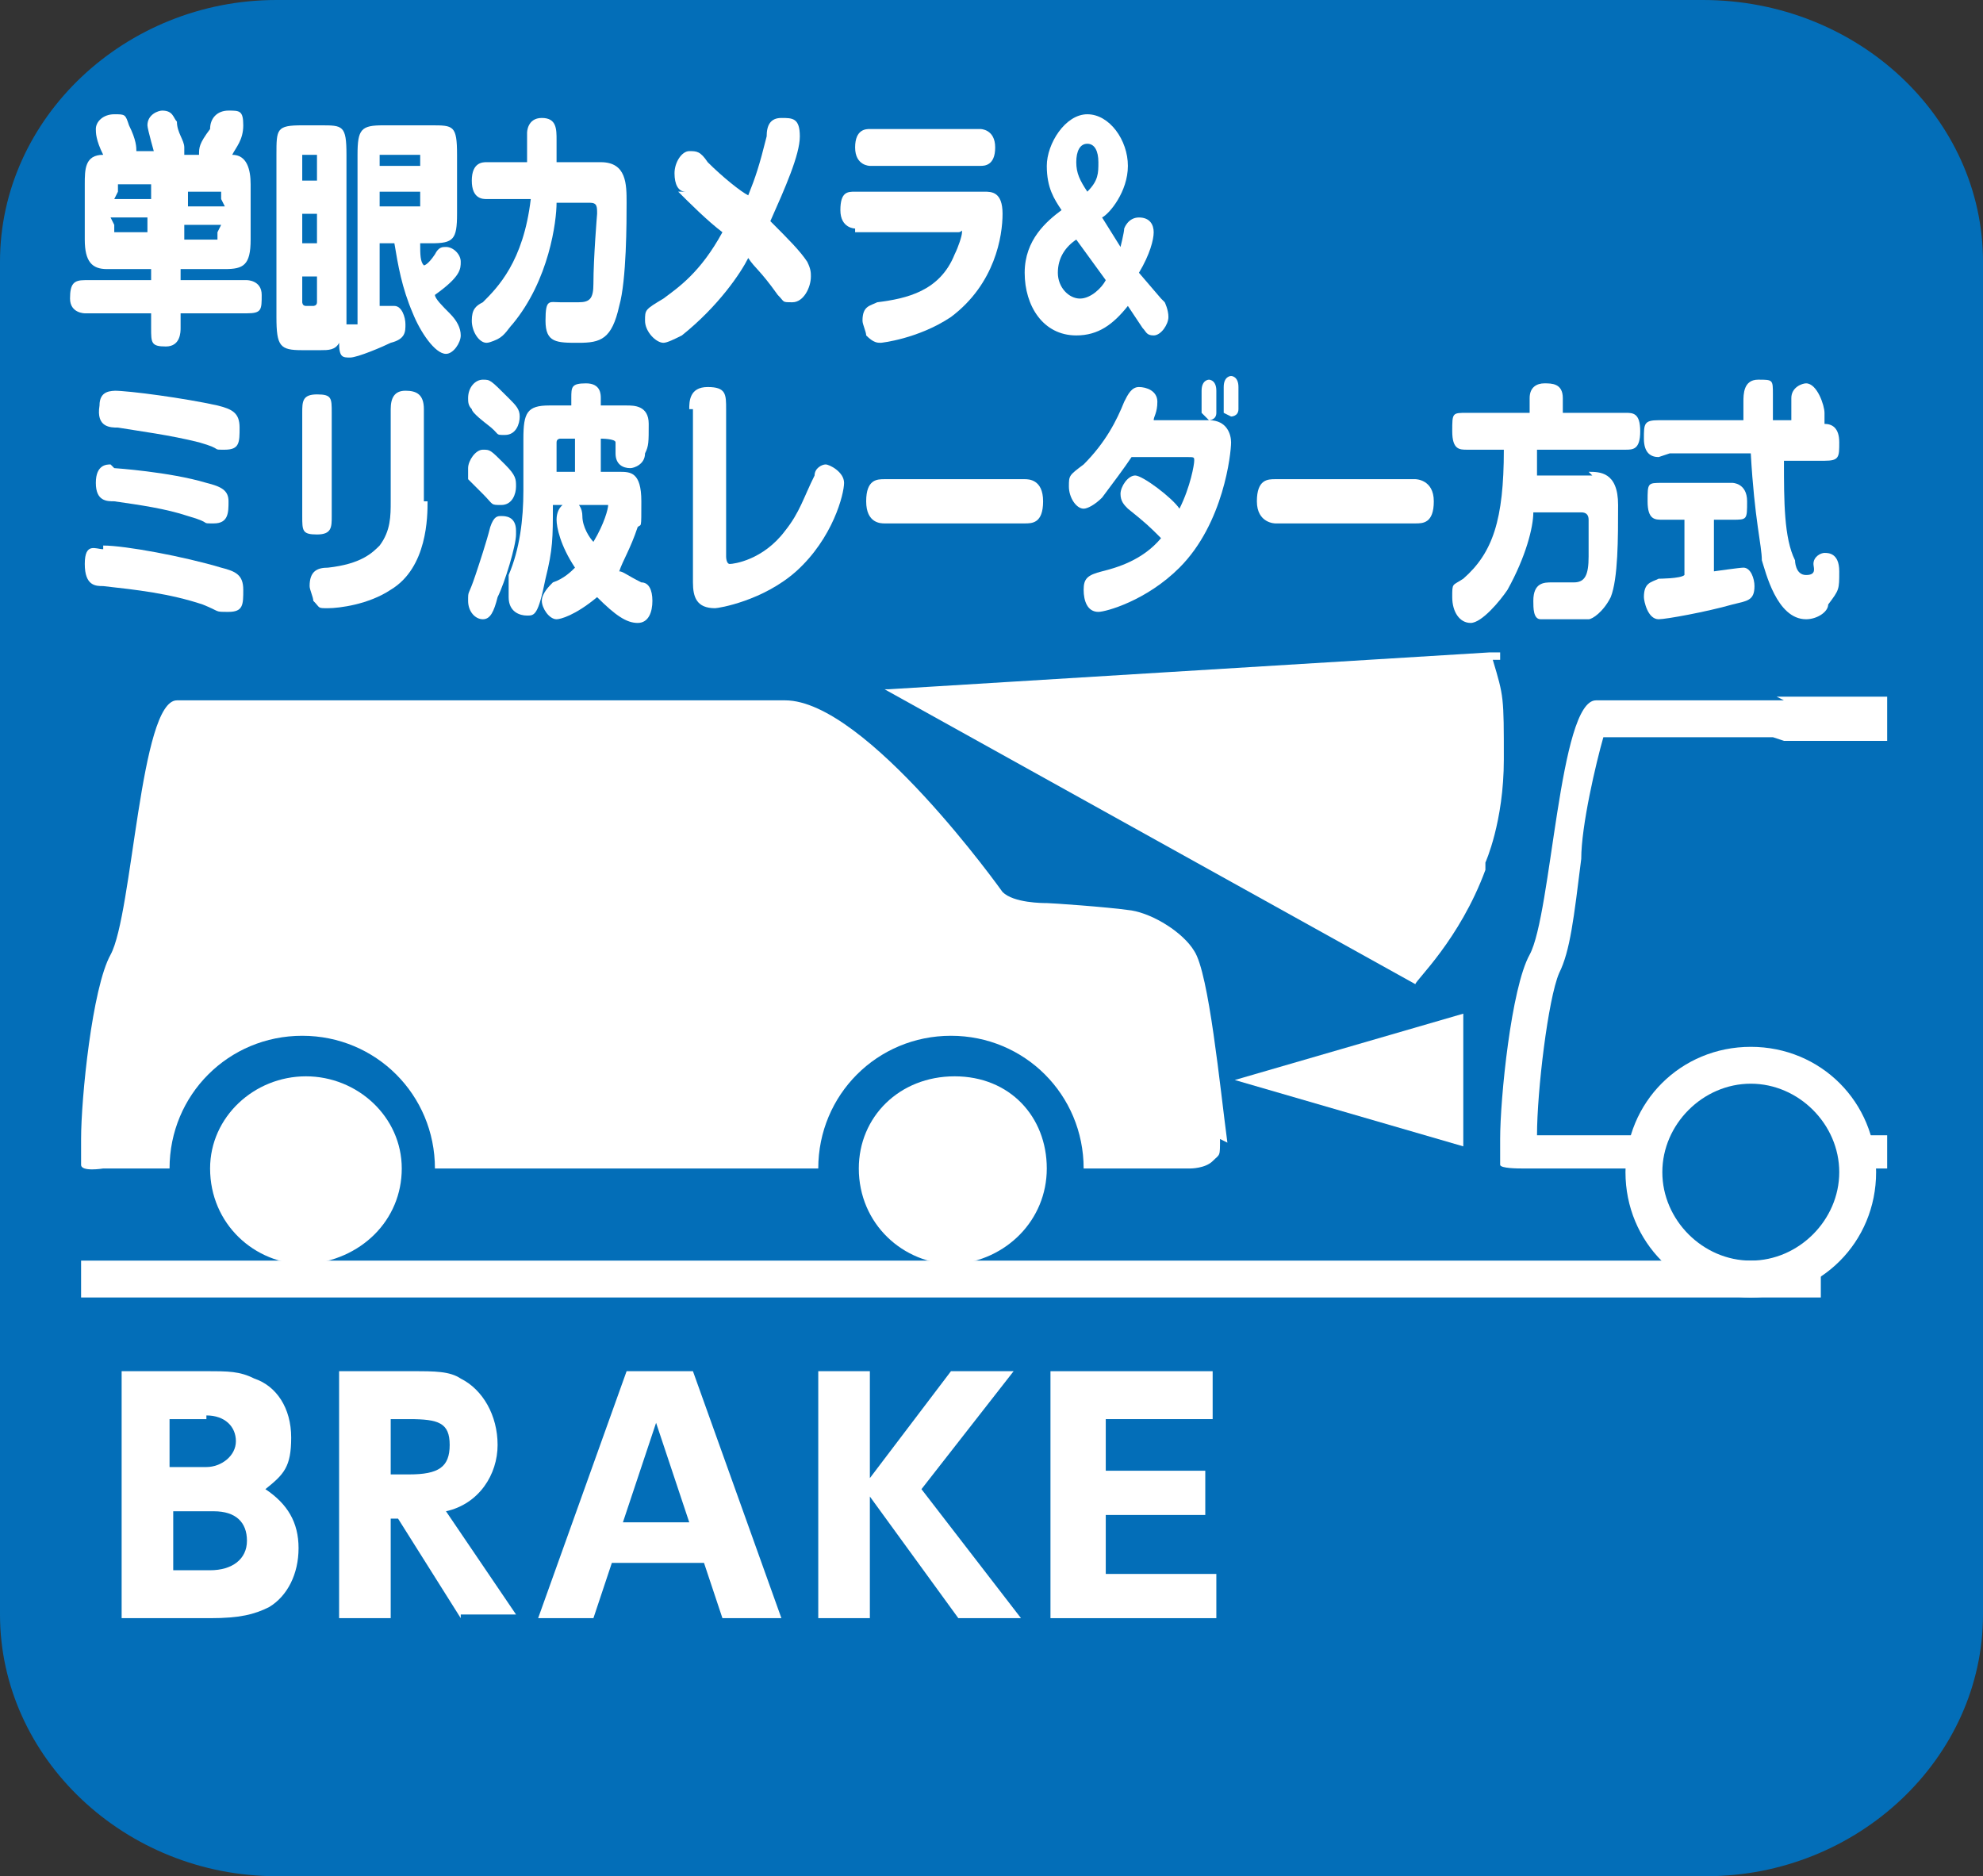 <?xml version="1.0" encoding="UTF-8"?>
<svg id="_レイヤー_2" xmlns="http://www.w3.org/2000/svg" version="1.1" xmlns:xlink="http://www.w3.org/1999/xlink" viewBox="0 0 53.8 50.9">
  <rect x="0" y="0" width="53.8" height="50.9" fill="#333333" stroke="none"/>
  <!-- Generator: Adobe Illustrator 29.8.1, SVG Export Plug-In . SVG Version: 2.1.1 Build 2)  -->
  <defs>
    <style>
      .st0 {
        fill: #fff;
      }

      .st1 {
        fill: none;
      }

      .st2 {
        clip-path: url(#clippath);
      }

      .st3 {
        fill: #036eb8;
      }
    </style>
    <clipPath id="clippath">
      <rect class="st1" y="0" width="51.2" height="51.2"/>
    </clipPath>
  </defs>
  <g id="design">
    <path class="st3" d="M0,43.8c0,3.9,3.4,7.1,7.5,7.1h38.8c4.1,0,7.5-3.2,7.5-7.1V7.1C53.8,3.2,50.4,0,46.2,0H7.5C3.4,0,0,3.2,0,7.1v36.7h0Z"/>
    <path class="st0" d="M7.3,43.6c-.4.2-.8.3-1.6.3h-2.4v-6.7h2.3c.6,0,.9,0,1.3.2.6.2,1,.8,1,1.6s-.2,1-.7,1.4c.6.4.9.9.9,1.6s-.3,1.3-.8,1.6M5.6,38.5h-1v1.3h1c.4,0,.8-.3.8-.7s-.3-.7-.8-.7M5.8,41h-1.1v1.6h1c.6,0,1-.3,1-.8s-.3-.8-.9-.8"/>
    <path class="st0" d="M12.5,43.9l-1.7-2.7h-.2v2.7h-1.4v-6.7h2c.6,0,1,0,1.3.2.6.3,1,1,1,1.8s-.5,1.6-1.4,1.8l1.9,2.8h-1.7.2ZM11.1,38.5h-.5v1.5h.5c.8,0,1.1-.2,1.1-.8s-.3-.7-1.1-.7"/>
    <path class="st0" d="M19.6,43.9l-.5-1.5h-2.5l-.5,1.5h-1.5l2.4-6.7h1.8l2.4,6.7s-1.6,0-1.6,0ZM17.8,38.6l-.9,2.7h1.8l-.9-2.7h0Z"/>
    <polygon class="st0" points="26 43.9 23.6 40.6 23.6 43.9 22.2 43.9 22.2 37.2 23.6 37.2 23.6 40.1 25.8 37.2 27.5 37.2 25 40.4 27.7 43.9 26 43.9"/>
    <polygon class="st0" points="28.5 43.9 28.5 37.2 32.9 37.2 32.9 38.5 30 38.5 30 39.9 32.7 39.9 32.7 41.1 30 41.1 30 42.7 33 42.7 33 43.9 28.5 43.9"/>
    <g class="st2">
      <g>
        <path class="st3" d="M41.6,31.3h-.2v-.4c0-1.2.3-4,.7-4.8.2-.5.4-1.4.6-2.9.2-1.2.5-3.4.8-3.7h16.3c1.4,0,4.1,3.1,5.5,5h0c.5.4,1.5.4,1.5.4.2,0,1.6.1,2.2.2.6,0,1.2.5,1.4.8.2.3.5,1.8.8,5h0v.2h-29.7v.2Z"/>
        <path class="st0" d="M48.4,20.1h11.4c1,0,3.4,2.5,5,4.8h0v.2c.6.5,1.7.5,1.8.5h0c.2,0,1.6.1,2.2.2.4,0,.9.4,1,.6.2.3.4,1.8.7,4.4h-28.8c0-1.2.3-3.7.6-4.4.3-.6.4-1.5.6-3.1,0-.9.4-2.6.6-3.3h4.6M48.4,19h-5.1c-1,0-1.2,5.8-1.8,6.9-.5.9-.8,3.9-.8,5s0,.6,0,.7c0,.1.5.1.6.1h29.5s.4,0,.6-.2.2-.1.2-.6c-.2-1.5-.5-4.6-.9-5.2-.3-.5-1.1-1-1.7-1.1-.7-.1-2.2-.2-2.3-.2s-.9,0-1.2-.3c0,0-3.7-5.2-5.9-5.2h-11.4"/>
        <path class="st3" d="M47.5,34.7c-1.6,0-2.9-1.3-2.9-2.9s1.3-2.9,2.9-2.9,2.9,1.3,2.9,2.9-1.3,2.9-2.9,2.9"/>
        <path class="st0" d="M47.5,29.4c1.3,0,2.4,1.1,2.4,2.4s-1.1,2.4-2.4,2.4-2.4-1.1-2.4-2.4,1.1-2.4,2.4-2.4M47.5,28.4c-1.9,0-3.4,1.5-3.4,3.4s1.5,3.4,3.4,3.4,3.4-1.5,3.4-3.4-1.5-3.4-3.4-3.4"/>
      </g>
    </g>
    <path class="st0" d="M33.3,31c-.2-1.5-.5-4.6-.9-5.2-.3-.5-1.1-1-1.7-1.1-.7-.1-2.2-.2-2.3-.2s-.9,0-1.2-.3c0,0-3.7-5.2-5.9-5.2H4.8c-1,0-1.2,5.8-1.8,6.9-.5.9-.8,3.9-.8,5s0,.6,0,.7c0,.2.6.1.6.1h29.5s.4,0,.6-.2.2-.1.2-.6"/>
    <path class="st0" d="M22.7,31.7c0,1.7,1.4,3.1,3.1,3.1s3.1-1.4,3.1-3.1-1.4-3.1-3.1-3.1-3.1,1.4-3.1,3.1"/>
    <path class="st3" d="M22.7,31.7h-.5c0,2,1.6,3.6,3.6,3.6s3.6-1.6,3.6-3.6-1.6-3.6-3.6-3.6-3.6,1.6-3.6,3.6h1.1c0-1.4,1.1-2.5,2.6-2.5s2.5,1.1,2.5,2.5-1.1,2.5-2.5,2.6c-1.4,0-2.6-1.1-2.6-2.6h-.6Z"/>
    <path class="st0" d="M5.1,31.7c0,1.7,1.4,3.1,3.1,3.1s3.1-1.4,3.1-3.1-1.4-3.1-3.1-3.1-3.1,1.4-3.1,3.1"/>
    <path class="st3" d="M5.1,31.7h-.5c0,2,1.6,3.6,3.6,3.6s3.6-1.6,3.6-3.6-1.6-3.6-3.6-3.6-3.6,1.6-3.6,3.6h1.1c0-1.4,1.2-2.5,2.6-2.5s2.6,1.1,2.6,2.5-1.1,2.5-2.6,2.6c-1.4,0-2.6-1.1-2.6-2.6h-.6Z"/>
    <rect class="st0" x="2.2" y="34.2" width="47.2" height="1"/>
    <polygon class="st0" points="39.7 31.1 33.5 29.3 39.7 27.5 39.7 31.1"/>
    <path class="st0" d="M40.7,17.9v-.2h-.3l-16.3,1h-.1l14.4,8h0c0-.1,1.2-1.2,1.9-3.1h0v-.2s.5-1.1.5-2.8,0-1.7-.3-2.7"/>
    <path class="st0" d="M4.2,4.2c0,0-.2-.7-.2-.8,0-.3.3-.4.4-.4.3,0,.3.2.4.3,0,.3.2.5.2.7v.2h.4c0-.2,0-.3.3-.7,0-.3.2-.5.5-.5s.4,0,.4.4-.2.6-.3.8c.4,0,.5.4.5.8v1.5c0,.7-.2.8-.7.8h-1.2v.3h1.8s.4,0,.4.4,0,.5-.4.5h-1.8v.4c0,.1,0,.5-.4.5s-.4-.1-.4-.5v-.4h-1.8s-.4,0-.4-.4.1-.5.4-.5h1.8v-.3h-1.2c-.4,0-.6-.2-.6-.8v-1.5c0-.4,0-.8.5-.8-.2-.4-.2-.6-.2-.7,0-.2.2-.4.5-.4s.3,0,.4.3c.2.4.2.6.2.7h0c0,0,.7,0,.7,0h-.2ZM3.1,5.4h1v-.4h-.9s0,0,0,0v.2h0ZM3.1,6.1v.2s0,0,0,0h.9v-.4h-1ZM6,5.4v-.2s0,0,0,0h-.9v.4h1ZM6,6.1h-1v.4h.9s0,0,0,0v-.2h0Z"/>
    <path class="st0" d="M10.3,6.5v1.8h.4c.2,0,.3.3.3.5s0,.4-.4.5c-.2.1-.9.4-1.1.4s-.3,0-.3-.4c-.1.2-.3.2-.5.2h-.5c-.6,0-.7-.1-.7-.9v-4.4c0-.7,0-.8.7-.8h.5c.6,0,.7,0,.7.8v4.6h.3v-4.6c0-.7.1-.8.7-.8h1.3c.6,0,.7,0,.7.8v1.6c0,.7-.1.8-.7.8h-.3c0,.3,0,.5.1.6,0,0,.1,0,.3-.3.1-.2.2-.2.3-.2.2,0,.4.2.4.4s0,.4-.7.9c0,.1.2.3.4.5s.3.4.3.6-.2.5-.4.5c-.3,0-.7-.6-.9-1.1-.3-.7-.4-1.3-.5-1.9h-.4ZM8.6,4.9v-.7s0,0-.1,0h-.2s-.1,0-.1,0v.7h.4ZM8.6,5.8h-.4v.8h.4v-.8ZM8.6,7.5h-.4v.7s0,.1.1.1h.2s.1,0,.1-.1c0,0,0-.7,0-.7ZM11.4,4.5v-.3s0,0-.1,0h-.9s-.1,0-.1,0v.3h1.1ZM11.4,5.2h-1.1v.4h1s.1,0,.1,0v-.3Z"/>
    <path class="st0" d="M13.2,5.4c-.1,0-.4,0-.4-.5s.3-.5.4-.5h1.1v-.8c0,0,0-.4.4-.4s.4.3.4.6v.6h1.2c.7,0,.7.6.7,1.1s0,2.1-.2,2.8c-.2.9-.5,1-1.1,1s-.9,0-.9-.6.1-.5.4-.5h.5c.3,0,.4-.1.4-.5,0-.7.1-1.9.1-1.9,0-.2,0-.3-.2-.3h-.9c0,.5-.2,2.1-1.2,3.3-.1.1-.2.3-.4.4,0,0-.2.1-.3.1-.2,0-.4-.3-.4-.6s.1-.4.3-.5c.4-.4,1.1-1.1,1.3-2.8h-1.2Z"/>
    <path class="st0" d="M18.6,5.2c-.2,0-.3-.2-.3-.5s.2-.6.4-.6.3,0,.5.3c.4.4.9.8,1.1.9.2-.5.3-.8.5-1.6,0-.3.1-.5.4-.5s.5,0,.5.5-.4,1.4-.8,2.3c.5.5.8.8,1,1.1.1.2.1.3.1.4,0,.3-.2.7-.5.7s-.2,0-.4-.2c-.5-.7-.6-.7-.8-1-.2.4-.8,1.3-1.8,2.1-.2.1-.4.2-.5.2-.2,0-.5-.3-.5-.6s0-.3.5-.6c.4-.3,1-.7,1.6-1.8-.4-.3-.9-.8-1.2-1.1"/>
    <path class="st0" d="M23.2,6.2s-.4,0-.4-.5.2-.5.4-.5h3.5c.2,0,.5,0,.5.6s-.2,1.9-1.4,2.8c-.9.6-1.9.7-1.9.7-.1,0-.2,0-.4-.2,0-.1-.1-.3-.1-.4,0-.4.2-.4.4-.5.8-.1,1.7-.3,2.1-1.3.1-.2.2-.5.2-.6s0,0-.1,0h-3,.2ZM26.6,3.5s.4,0,.4.5-.3.5-.4.5h-3s-.4,0-.4-.5.3-.5.4-.5h3Z"/>
    <path class="st0" d="M31.6,8.2s.1.2.1.4-.2.5-.4.5-.2-.1-.3-.2l-.4-.6c-.4.5-.8.8-1.4.8-.9,0-1.4-.8-1.4-1.7s.6-1.4,1-1.7c-.2-.3-.4-.6-.4-1.2s.5-1.4,1.1-1.4,1.1.7,1.1,1.4-.5,1.3-.7,1.4l.5.8s.1-.4.1-.5c0,0,.1-.3.4-.3s.4.2.4.4-.1.6-.4,1.1l.6.7h0ZM29.2,6.5c-.3.2-.5.5-.5.9s.3.7.6.7.6-.3.7-.5l-.8-1.1h0ZM29.8,4.4c0-.3-.1-.5-.3-.5s-.3.2-.3.5.1.5.3.8c.3-.3.3-.5.3-.8"/>
    <path class="st0" d="M2.8,14.8c.6,0,2.2.3,3.2.6.4.1.6.2.6.6s0,.6-.4.6-.2,0-.7-.2c-.9-.3-1.8-.4-2.7-.5-.2,0-.5,0-.5-.6s.3-.4.5-.4M3.1,12.7c0,0,1.5.1,2.5.4.4.1.6.2.6.5s0,.6-.4.6,0,0-.7-.2c-.6-.2-1.3-.3-2-.4-.2,0-.5,0-.5-.5h0c0-.5.3-.5.4-.5M3.1,10.6c.4,0,1.9.2,2.8.4.4.1.6.2.6.6s0,.6-.4.6,0,0-.7-.2c-.8-.2-1.6-.3-2.2-.4-.2,0-.6,0-.5-.6,0-.4.3-.4.5-.4"/>
    <path class="st0" d="M9,14c0,.3,0,.5-.4.5s-.4-.1-.4-.5v-2.8c0-.3,0-.5.4-.5s.4.1.4.5v2.8ZM11.6,13.6c0,.4,0,1.8-1,2.4-.6.4-1.4.5-1.7.5s-.2,0-.4-.2c0-.1-.1-.3-.1-.4,0-.4.2-.5.5-.5.9-.1,1.2-.4,1.4-.6.3-.4.3-.8.3-1.2v-2.5c0-.3.1-.5.4-.5s.5.1.5.5v2.5h.1Z"/>
    <path class="st0" d="M14,14.5c0,.3-.3,1.3-.5,1.7-.1.4-.2.6-.4.6s-.4-.2-.4-.5,0-.1.2-.7c.1-.3.3-.9.4-1.3.1-.3.2-.3.3-.3s.4,0,.4.4M13.7,12.6c.3.3.3.4.3.6s-.1.5-.4.5-.2,0-.5-.3l-.4-.4v-.3c0-.2.2-.5.4-.5s.2,0,.6.4M13.8,10.8c.2.2.3.3.3.5s-.1.5-.4.5-.1,0-.5-.3c0,0-.4-.3-.4-.4-.1-.1-.1-.2-.1-.3,0-.3.2-.5.4-.5s.2,0,.7.5M16.8,12.8c.3,0,.6,0,.6.8s0,.6-.1.7c-.2.6-.4.9-.5,1.2.1,0,.2.1.6.3.2,0,.3.2.3.5s-.1.6-.4.6-.6-.2-1.1-.7c-.6.5-1,.6-1.1.6-.2,0-.4-.3-.4-.5s.2-.4.3-.5c.3-.1.5-.3.6-.4-.4-.6-.5-1.1-.5-1.3,0-.4.3-.5.4-.5.2,0,.3.2.3.4,0,.3.2.6.3.7.3-.5.4-.9.4-1s0,0,0,0h-1.5c0,.9,0,1.2-.2,2-.2,1-.3,1-.5,1s-.5-.1-.5-.5,0-.2,0-.2v-.4c.3-.7.4-1.5.4-2.3v-1.4c0-.7.1-.9.7-.9h.6v-.2c0-.3,0-.4.4-.4s.4.3.4.4v.2h.7c.2,0,.6,0,.6.5s0,.6-.1.8c0,.3-.3.4-.4.4-.2,0-.4-.1-.4-.4v-.3h0c0-.1-.4-.1-.4-.1v.9h.5ZM15.1,12.8h.5v-.9h-.4s-.1,0-.1.1v.7h0Z"/>
    <path class="st0" d="M18.7,11.1c0-.2,0-.6.5-.6s.5.2.5.6v4s0,.2.1.2.9-.1,1.5-.9c.4-.5.5-.9.8-1.5,0-.2.2-.3.3-.3s.5.2.5.5-.3,1.5-1.3,2.4c-.9.8-2.1,1-2.2,1-.5,0-.6-.3-.6-.7v-4.7h0Z"/>
    <path class="st0" d="M24,14.2c-.1,0-.5,0-.5-.6s.3-.6.5-.6h3.8c.1,0,.5,0,.5.6s-.3.6-.5.6h-3.8Z"/>
    <path class="st0" d="M30.7,12.4c-.2.3-.5.7-.8,1.1-.2.2-.4.3-.5.3-.2,0-.4-.3-.4-.6s0-.3.4-.6c.6-.6.9-1.2,1.1-1.7.1-.2.2-.4.4-.4s.5.1.5.4-.1.4-.1.5h1.5c.5,0,.6.4.6.6,0,.3-.2,2.2-1.4,3.4-.9.9-2,1.2-2.2,1.2-.3,0-.4-.3-.4-.6s.1-.4.5-.5,1.1-.3,1.6-.9c-.3-.3-.4-.4-.9-.8-.1-.1-.2-.2-.2-.4s.2-.5.4-.5,1,.6,1.2.9c.3-.6.4-1.2.4-1.3s0-.1-.2-.1h-1.5ZM32.6,10.6h0c0-.3.2-.3.2-.3,0,0,.2,0,.2.3s0,.5,0,.6c0,.2-.2.2-.2.2,0,0,0,0-.2-.2v-.6M33.2,10.5h0c0-.3.2-.3.2-.3,0,0,.2,0,.2.3,0,.4,0,.6,0,.6,0,.2-.2.2-.2.2q0,0-.2-.1v-.7"/>
    <path class="st0" d="M34.6,14.2c0,0-.5,0-.5-.6s.3-.6.5-.6h3.8c0,0,.5,0,.5.6s-.3.6-.5.6h-3.8Z"/>
    <path class="st0" d="M43.1,12.8c.3,0,.8,0,.8.9s0,2-.2,2.5c-.2.4-.5.6-.6.6h-1.3c-.2,0-.2-.3-.2-.5,0-.5.3-.5.5-.5h.6c.3,0,.4-.2.4-.7v-1q0-.2-.2-.2h-1.3c0,.4-.2,1.2-.7,2.1-.2.3-.7.9-1,.9s-.5-.3-.5-.7,0-.3.3-.5c.8-.7,1.1-1.6,1.1-3.5h-1c-.2,0-.4,0-.4-.5s0-.5.4-.5h1.7v-.4c0-.3.2-.4.4-.4s.5,0,.5.4v.4h1.7c.2,0,.4,0,.4.5s-.2.5-.4.5h-2.4v.7h1.5,0Z"/>
    <path class="st0" d="M45.6,14.1h-.5c-.2,0-.4,0-.4-.5s0-.5.4-.5h1.9c0,0,.4,0,.4.5s0,.5-.4.5h-.5v1.4c0,0,.7-.1.8-.1.2,0,.3.3.3.5,0,.4-.2.4-.6.5-.7.2-1.8.4-2,.4-.3,0-.4-.5-.4-.6,0-.4.2-.4.4-.5,0,0,.6,0,.7-.1v-1.5h-.1ZM45,12.4c-.2,0-.4-.1-.4-.5s0-.5.4-.5h2.3v-.5c0-.2,0-.6.4-.6s.4,0,.4.4v.7h.5s0-.2,0-.2c0-.2,0-.3,0-.4,0-.3.3-.4.4-.4.3,0,.5.6.5.8s0,.2,0,.3h0c.2,0,.4.1.4.5s0,.5-.4.5h-1.1c0,1.1,0,2.1.3,2.7,0,0,0,.4.3.4s.2-.2.2-.3c0-.2.2-.3.3-.3s.4,0,.4.5,0,.5-.3.9c0,.2-.3.4-.6.4-.8,0-1.1-1.3-1.2-1.6,0-.4-.2-1.1-.3-2.9h-2.4.2Z"/>
  </g>
</svg>
